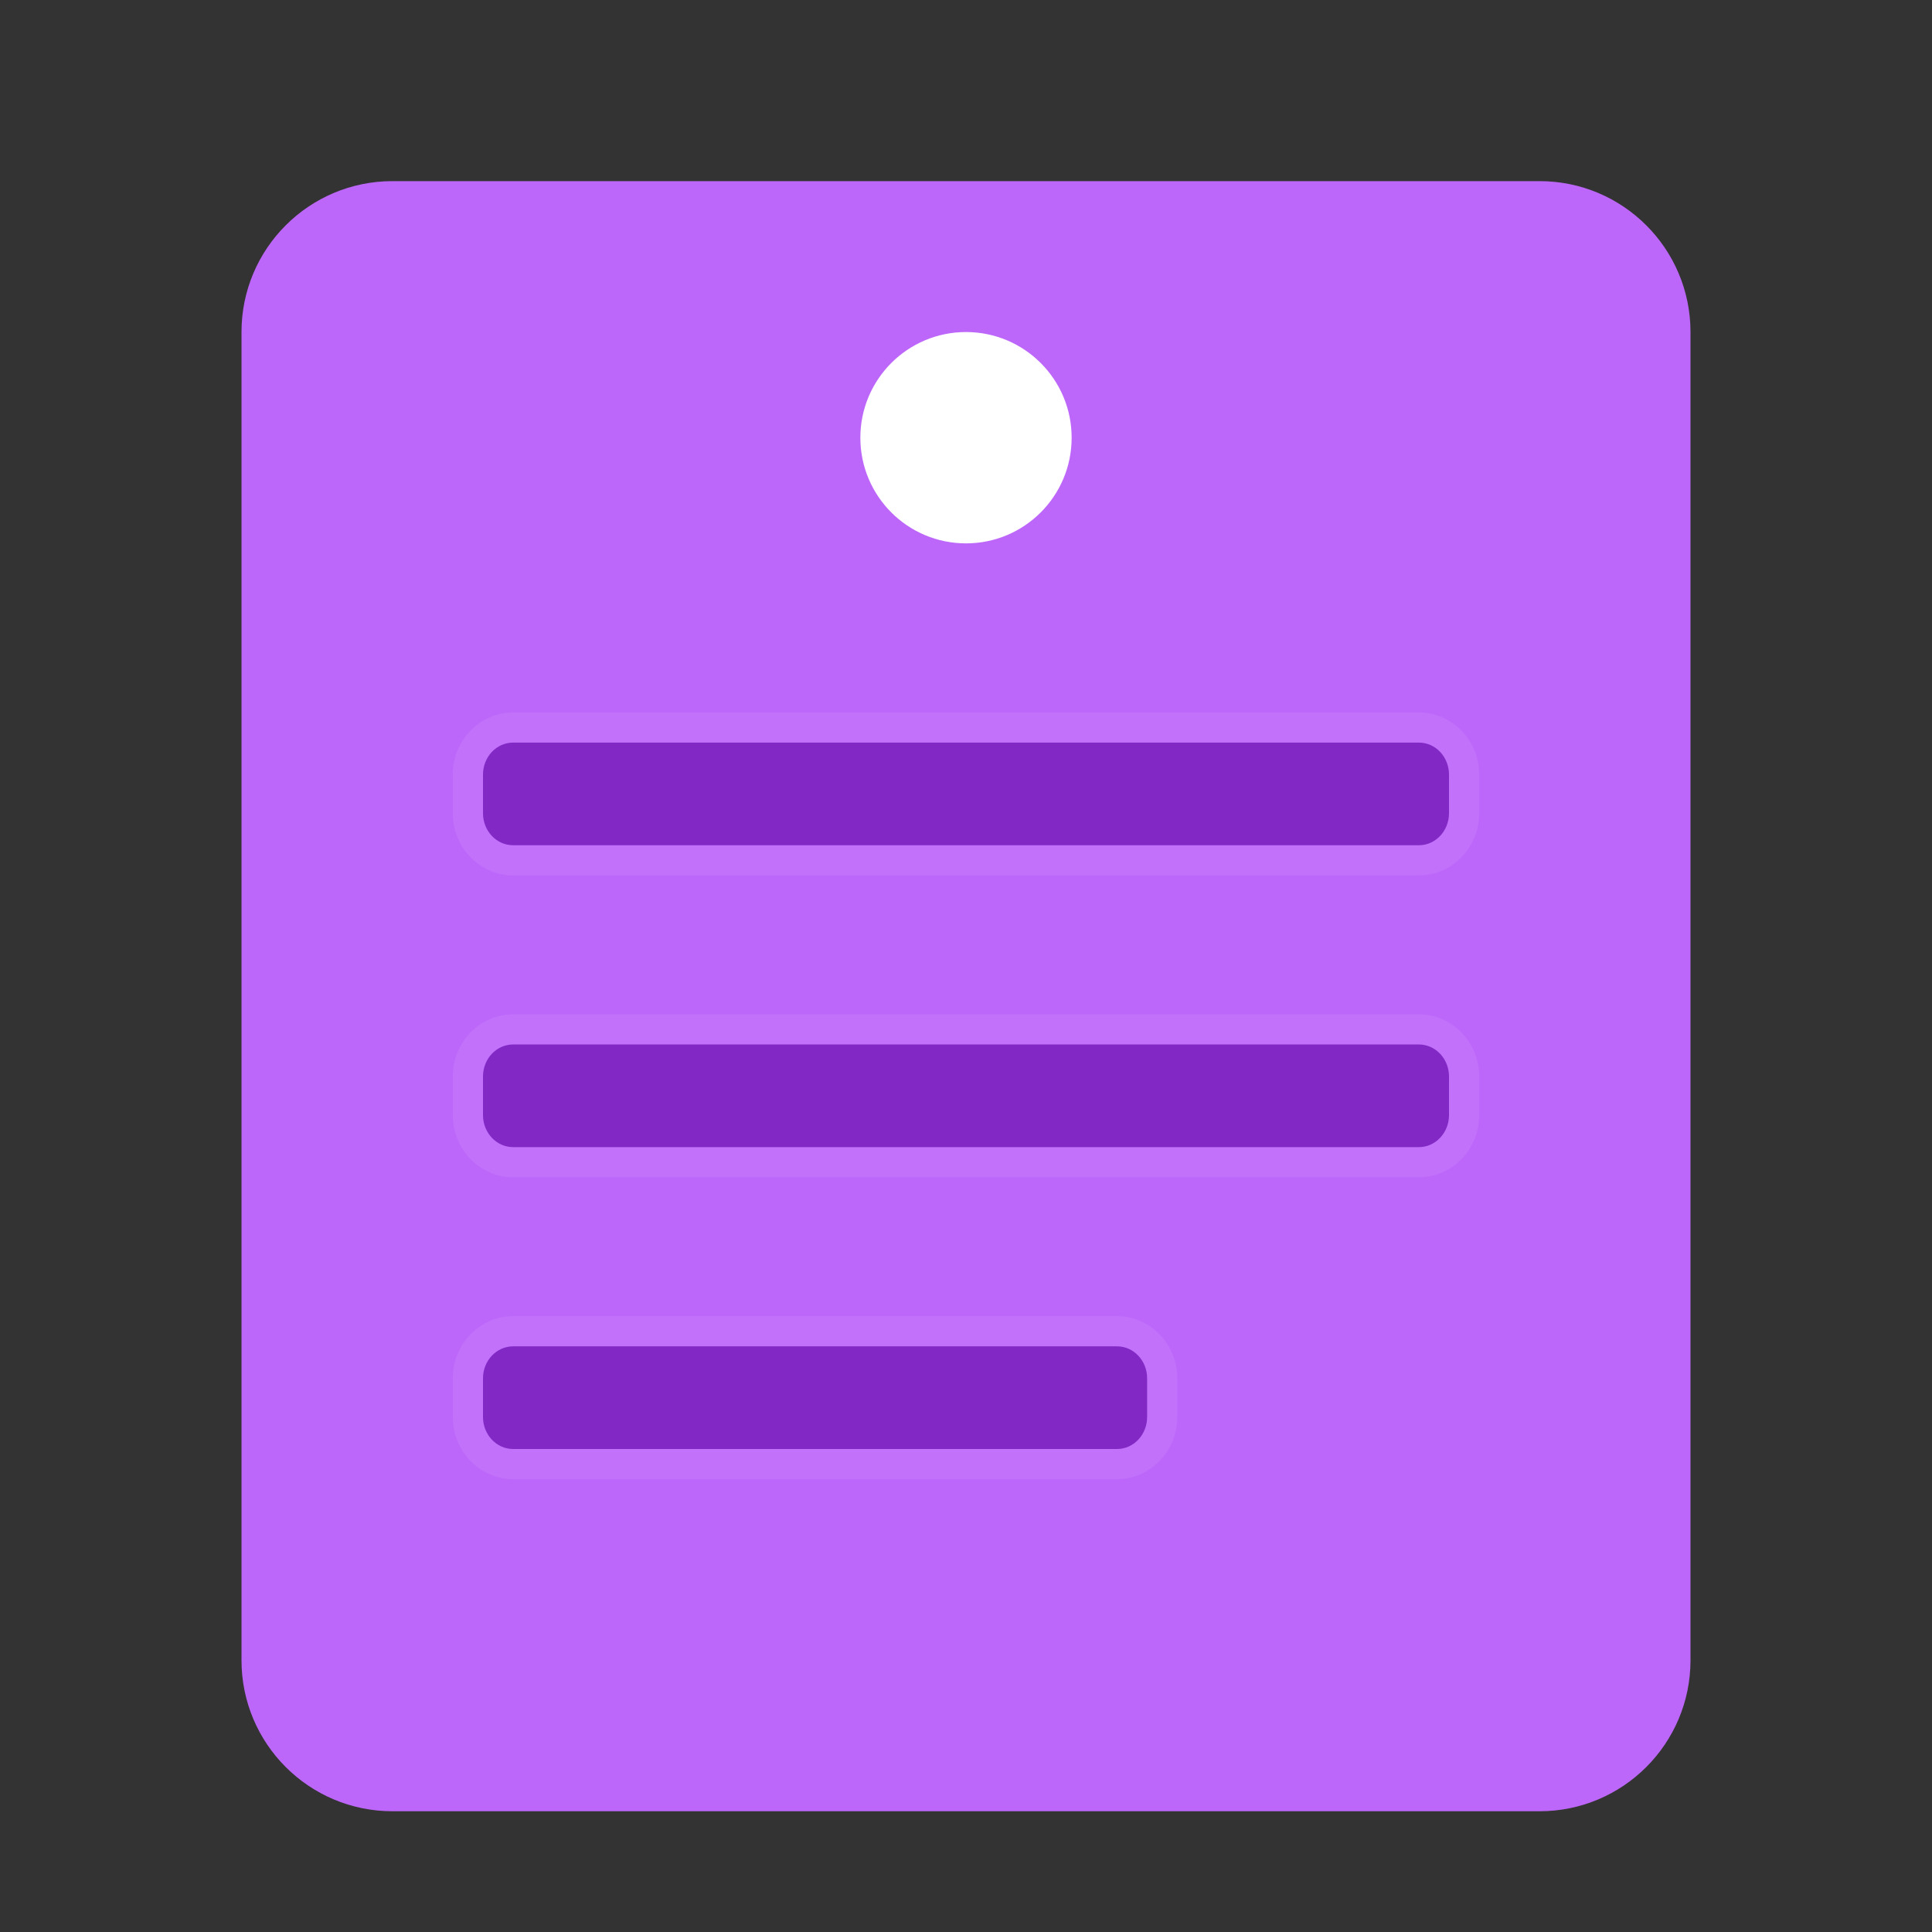 <svg xmlns="http://www.w3.org/2000/svg" width="44" height="44" viewBox="0 0 44 44" fill="none"><rect x="0" y="0" width="44" height="44" fill="#333333" stroke="none"/><path d="M35.062 4.125H8.938C7.039 4.125 5.5 5.664 5.5 7.562V37.812C5.5 39.711 7.039 41.25 8.938 41.25H35.062C36.961 41.25 38.5 39.711 38.5 37.812V7.562C38.5 5.664 36.961 4.125 35.062 4.125Z" fill="#BD67FA"></path><path d="M25.438 29.975H11.688C10.931 29.975 10.312 30.607 10.312 31.391V32.271C10.312 33.055 10.931 33.687 11.688 33.687H25.438C26.194 33.687 26.812 33.055 26.812 32.271V31.391C26.812 30.607 26.194 29.975 25.438 29.975ZM32.312 16.225H11.688C10.931 16.225 10.312 16.857 10.312 17.641V18.521C10.312 19.305 10.931 19.937 11.688 19.937H32.312C33.069 19.937 33.688 19.305 33.688 18.521V17.641C33.688 16.857 33.069 16.225 32.312 16.225ZM32.312 23.1H11.688C10.931 23.1 10.312 23.732 10.312 24.516V25.396C10.312 26.18 10.931 26.812 11.688 26.812H32.312C33.069 26.812 33.688 26.18 33.688 25.396V24.516C33.688 23.732 33.069 23.1 32.312 23.1Z" fill="#C171FA"></path><path d="M22 12.375C23.329 12.375 24.406 11.298 24.406 9.969C24.406 8.64 23.329 7.562 22 7.562C20.671 7.562 19.594 8.64 19.594 9.969C19.594 11.298 20.671 12.375 22 12.375Z" fill="white"></path><path d="M32.312 16.912H11.688C11.303 16.912 11 17.242 11 17.641V18.521C11 18.92 11.303 19.25 11.688 19.25H32.312C32.697 19.25 33 18.92 33 18.521V17.641C33 17.242 32.697 16.912 32.312 16.912ZM32.312 23.787H11.688C11.303 23.787 11 24.117 11 24.516V25.396C11 25.795 11.303 26.125 11.688 26.125H32.312C32.697 26.125 33 25.795 33 25.396V24.516C33 24.117 32.697 23.787 32.312 23.787ZM25.438 30.662H11.688C11.303 30.662 11 30.992 11 31.391V32.271C11 32.67 11.303 33 11.688 33H25.438C25.823 33 26.125 32.67 26.125 32.271V31.391C26.125 30.992 25.823 30.662 25.438 30.662Z" fill="#8228C4"></path></svg>